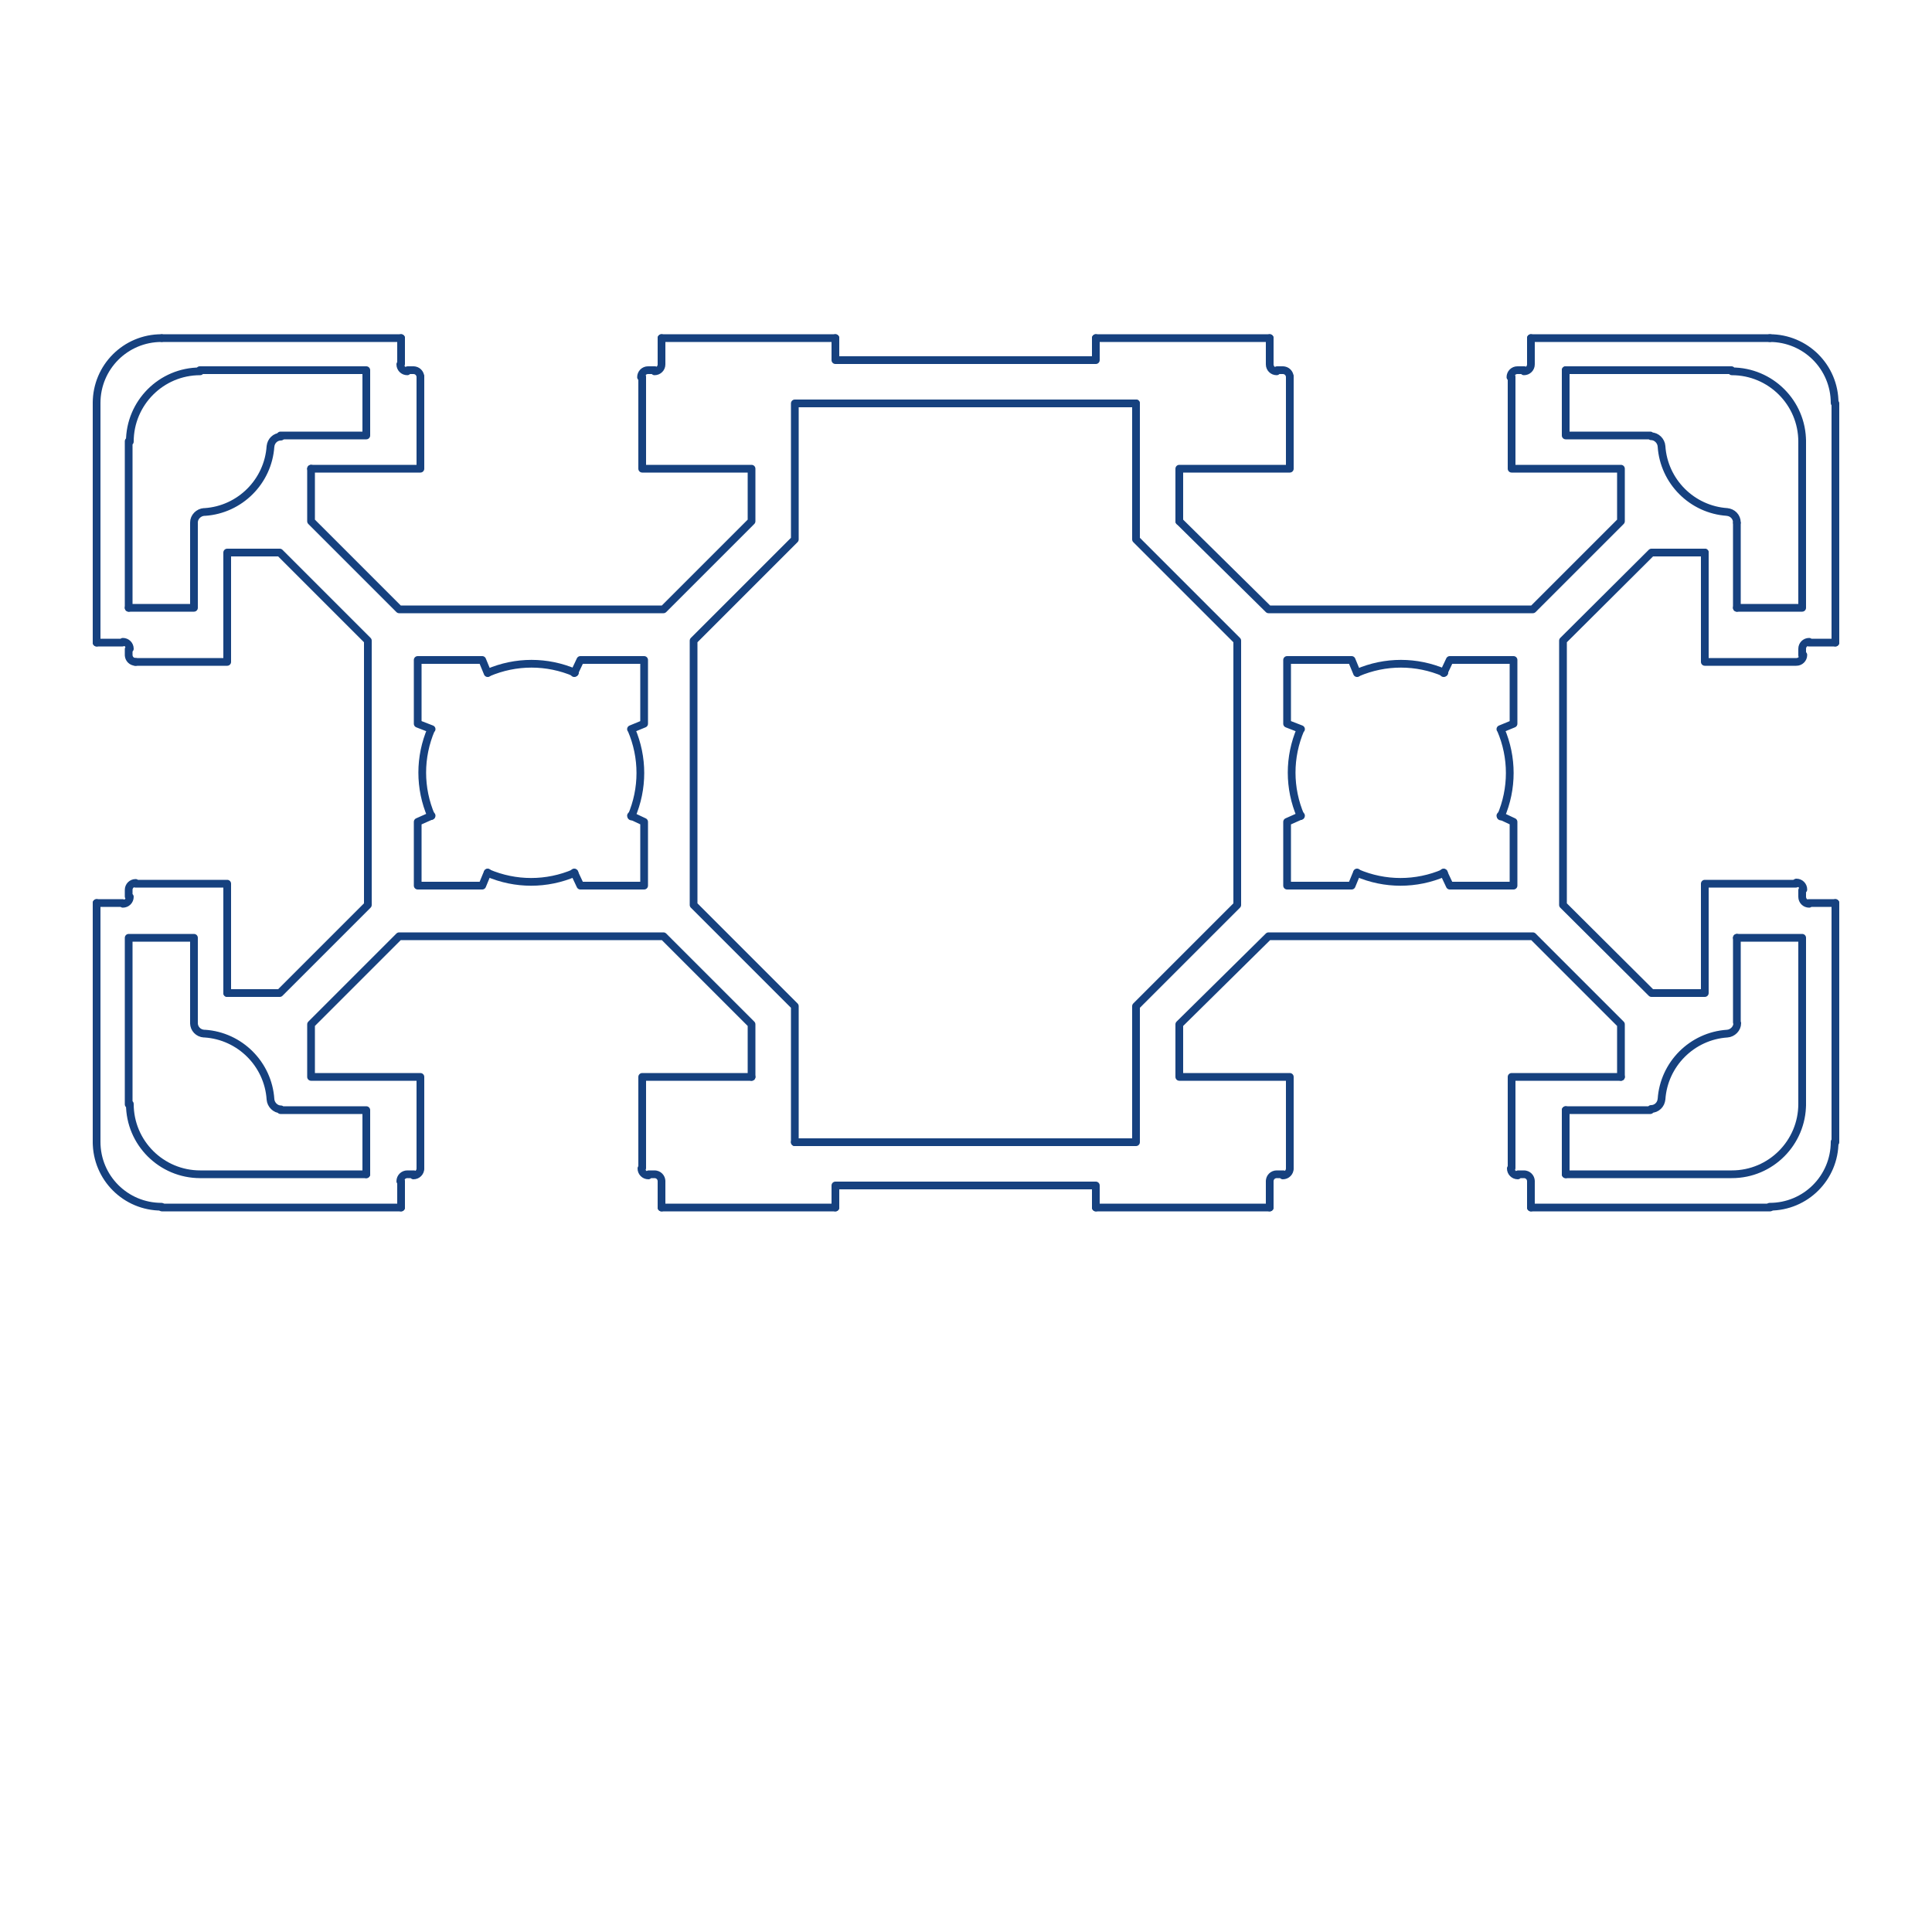 <svg version="1.1" id="Vrstva_1" xmlns="http://www.w3.org/2000/svg" x="0" y="0" viewBox="0 0 500 500" style="enable-background:new 0 0 500 500" xml:space="preserve"><style>.st1{fill:none;stroke:#16417f;stroke-width:2;stroke-linecap:round;stroke-linejoin:round;stroke-miterlimit:10}</style><g id="Vrstva_1_1_"><path style="fill:#fff" d="M0 0h500v500H0z"/><path class="st1" d="M58.8 257v-28.3H35m.1-.2c-1 0-1.8.8-1.8 1.8m0 .1v1.6m-1.5 1.9c1 0 1.8-.8 1.8-1.8m-1.9 1.6H25m0-67.4h6.7m1.9 1.6c0-1-.8-1.8-1.8-1.8m1.5 1.9v1.6m0-.1c0 1 .8 1.8 1.8 1.8"/><path class="st1" d="M35 171.3h23.8V143h13.6l22.8 22.8v68.4L72.4 257H58.8M25 166.3v-61.9m0 191.2v-61.9m78.8 78.8H41.9m174.3 0h-45m157.4 0h-45m174.5 0h-61.9m78.8-78.8v61.9m0-191.2v61.9M171.2 87.5h45m-174.3 0h61.9m292.4 0h61.9m-174.5 0h45M294 104.4h-88.3v35.2l-26.2 26.2v68.4l26.2 26.2v35.2M405.2 95.8v16.9h21.9m2.9 2.8c-.1-1.4-1.3-2.6-2.7-2.6m2.7 2.6c.6 9.1 7.9 16.4 17 17m2.5 2.7c0-1.4-1.1-2.6-2.6-2.7"/><path class="st1" d="M33.3 157.3h16.9v-21.9m2.6-2.9c-1.4.1-2.6 1.3-2.6 2.7m2.8-2.7c9.1-.6 16.4-7.9 17-17m2.7-2.5c-1.4 0-2.6 1.1-2.7 2.6m24.8 188.3v-16.6H72.6m-2.6-2.8c.1 1.4 1.3 2.6 2.7 2.6m-2.7-2.6c-.6-9.1-7.9-16.4-17-17m-2.8-2.7c0 1.4 1.1 2.6 2.6 2.7m396.7-24.8v21.9m-2.5 2.9c1.4-.1 2.6-1.3 2.6-2.7m-2.6 2.7c-9.1.6-16.4 7.9-17 17m-2.7 2.5c1.4 0 2.6-1.1 2.7-2.6m-2.9 2.9h-21.9m69.6-183c0-9.3-7.5-16.8-16.8-16.8m0 224.8c9.3 0 16.8-7.5 16.8-16.8m-191.2 17v-5.7h-67.4v5.7m-10.5-16.9H294m0 0v-35.2l26.2-26.2v-68.4L294 139.6v-35.2m155.5 31v21.9m-1.4-61.5h-42.9m61.2 18.5c0-10.1-8.2-18.2-18.2-18.2"/><path class="st1" d="M449.5 157.3h16.9v-43.1m-393.8-1.5h22.2m-61.5 1.5v43.1m18.5-61.2c-10.1 0-18.2 8.2-18.2 18.2m61.2-1.6V95.8H51.7m-1.5 168.8v-21.9m1.5 61.2h43.1m-61.2-18.2c0 10.1 8.2 18.2 18.2 18.2m-1.6-61.2H33.3v43.1m371.9 1.5v16.6m61.2-18.1v-43.1h-16.9"/><path class="st1" d="M448.2 303.9c10.1 0 18.2-8.2 18.2-18.2m-61.2 18.2h42.9M216.2 87.5v5.7m0 0h67.4v-5.7M25 295.5c0 9.3 7.5 16.8 16.8 16.8m0-224.8C32.5 87.5 25 95 25 104.3m169.5 174.4h-28.3v23.6m-.2.1c0 1 .8 1.8 1.8 1.8m.1-.3h1.6m1.7 1.8c0-1-.8-1.8-1.8-1.8m1.8 1.7v6.9m-67.4 0v-6.9m1.6-1.7c-1 0-1.8.8-1.8 1.8m1.9-1.8h1.6m-.1.3c1 0 1.8-.8 1.8-1.8"/><path class="st1" d="M108.8 302.3v-23.6H80.5v-13.6l22.8-22.8h68.4l22.8 22.8v13.6m225 0h-28.3v23.6m-.2.1c0 1 .8 1.8 1.8 1.8m.1-.3h1.6m1.7 1.8c0-1-.8-1.8-1.8-1.8m1.8 1.7v6.9m-67.6 0v-6.9m1.8-1.7c-1 0-1.8.8-1.8 1.8m1.9-1.8h1.6m-.1.3c1 0 1.8-.8 1.8-1.8"/><path class="st1" d="M333.8 302.3v-23.6h-28.6v-13.6l23.1-22.8h68.4l22.8 22.8v13.6M441.2 143v28.3h23.6m.1 0c1 0 1.8-.8 1.8-1.8m-.3.1V168m1.8-1.9c-1 0-1.8.8-1.8 1.8m1.7-1.6h6.9m0 67.4h-6.9m-1.7-1.6c0 1 .8 1.8 1.8 1.8m-1.8-1.9v-1.6m.3-.2c0-1-.8-1.8-1.8-1.8"/><path class="st1" d="M464.8 228.7h-23.6V257h-13.8l-22.9-22.8v-68.4l22.9-22.8h13.8M80.5 121.3h28.3V97.5"/><path class="st1" d="M108.8 97.6c0-1-.8-1.8-1.8-1.8m.1 0h-1.6m-1.9-1.5c0 1 .8 1.8 1.8 1.8m-1.6-1.9v-6.7m67.4 0v6.7m-1.8 1.9c1 0 1.8-.8 1.8-1.8m-1.7 1.5h-1.6m-.2 0c-1 0-1.8.8-1.8 1.8"/><path class="st1" d="M166.2 97.5v23.8h28.3v13.6l-22.8 22.8h-68.4l-22.8-22.8v-13.6m224.7 13.6v-13.6h28.6V97.5"/><path class="st1" d="M333.8 97.6c0-1-.8-1.8-1.8-1.8m.1 0h-1.6m-1.9-1.5c0 1 .8 1.8 1.8 1.8m-1.8-1.9v-6.7m65.8 8.6c1 0 1.8-.8 1.8-1.8m-1.7 1.5h-1.6m-.2 0c-1 0-1.8.8-1.8 1.8m.3-.1v23.8h28.3v13.6l-22.8 22.8h-68.4l-23.1-22.8m91-47.4v6.7m-270 131.7c7.2 3.1 15.3 3.1 22.5 0"/><path class="st1" d="m163.3 211.1 3.4 1.6v16.5h-16.5l-1.6-3.4"/><path class="st1" d="M163.4 211.3c3.1-7.2 3.1-15.3 0-22.5m-14.8-14.6 1.6-3.4h16.5v16.5l-3.4 1.4"/><path class="st1" d="M148.8 174.1c-7.2-3.1-15.3-3.1-22.5 0m-.1 51.7-1.4 3.4h-16.7v-16.5l3.6-1.6"/><path class="st1" d="M111.6 188.7c-3.1 7.2-3.1 15.3 0 22.5m.1-22.5-3.6-1.4v-16.5h16.7l1.4 3.4m225 51.7c7.2 3.1 15.3 3.1 22.5 0"/><path class="st1" d="m388.3 211.1 3.4 1.6v16.5h-16.5l-1.6-3.4"/><path class="st1" d="M388.4 211.3c3.1-7.2 3.1-15.3 0-22.5m-14.8-14.6 1.6-3.4h16.5v16.5l-3.4 1.4"/><path class="st1" d="M373.8 174.1c-7.2-3.1-15.3-3.1-22.5 0m-.1 51.7-1.4 3.4h-16.7v-16.5l3.6-1.6"/><path class="st1" d="M336.6 188.7c-3.1 7.2-3.1 15.3 0 22.5m.1-22.5-3.6-1.4v-16.5h16.7l1.4 3.4"/></g></svg>